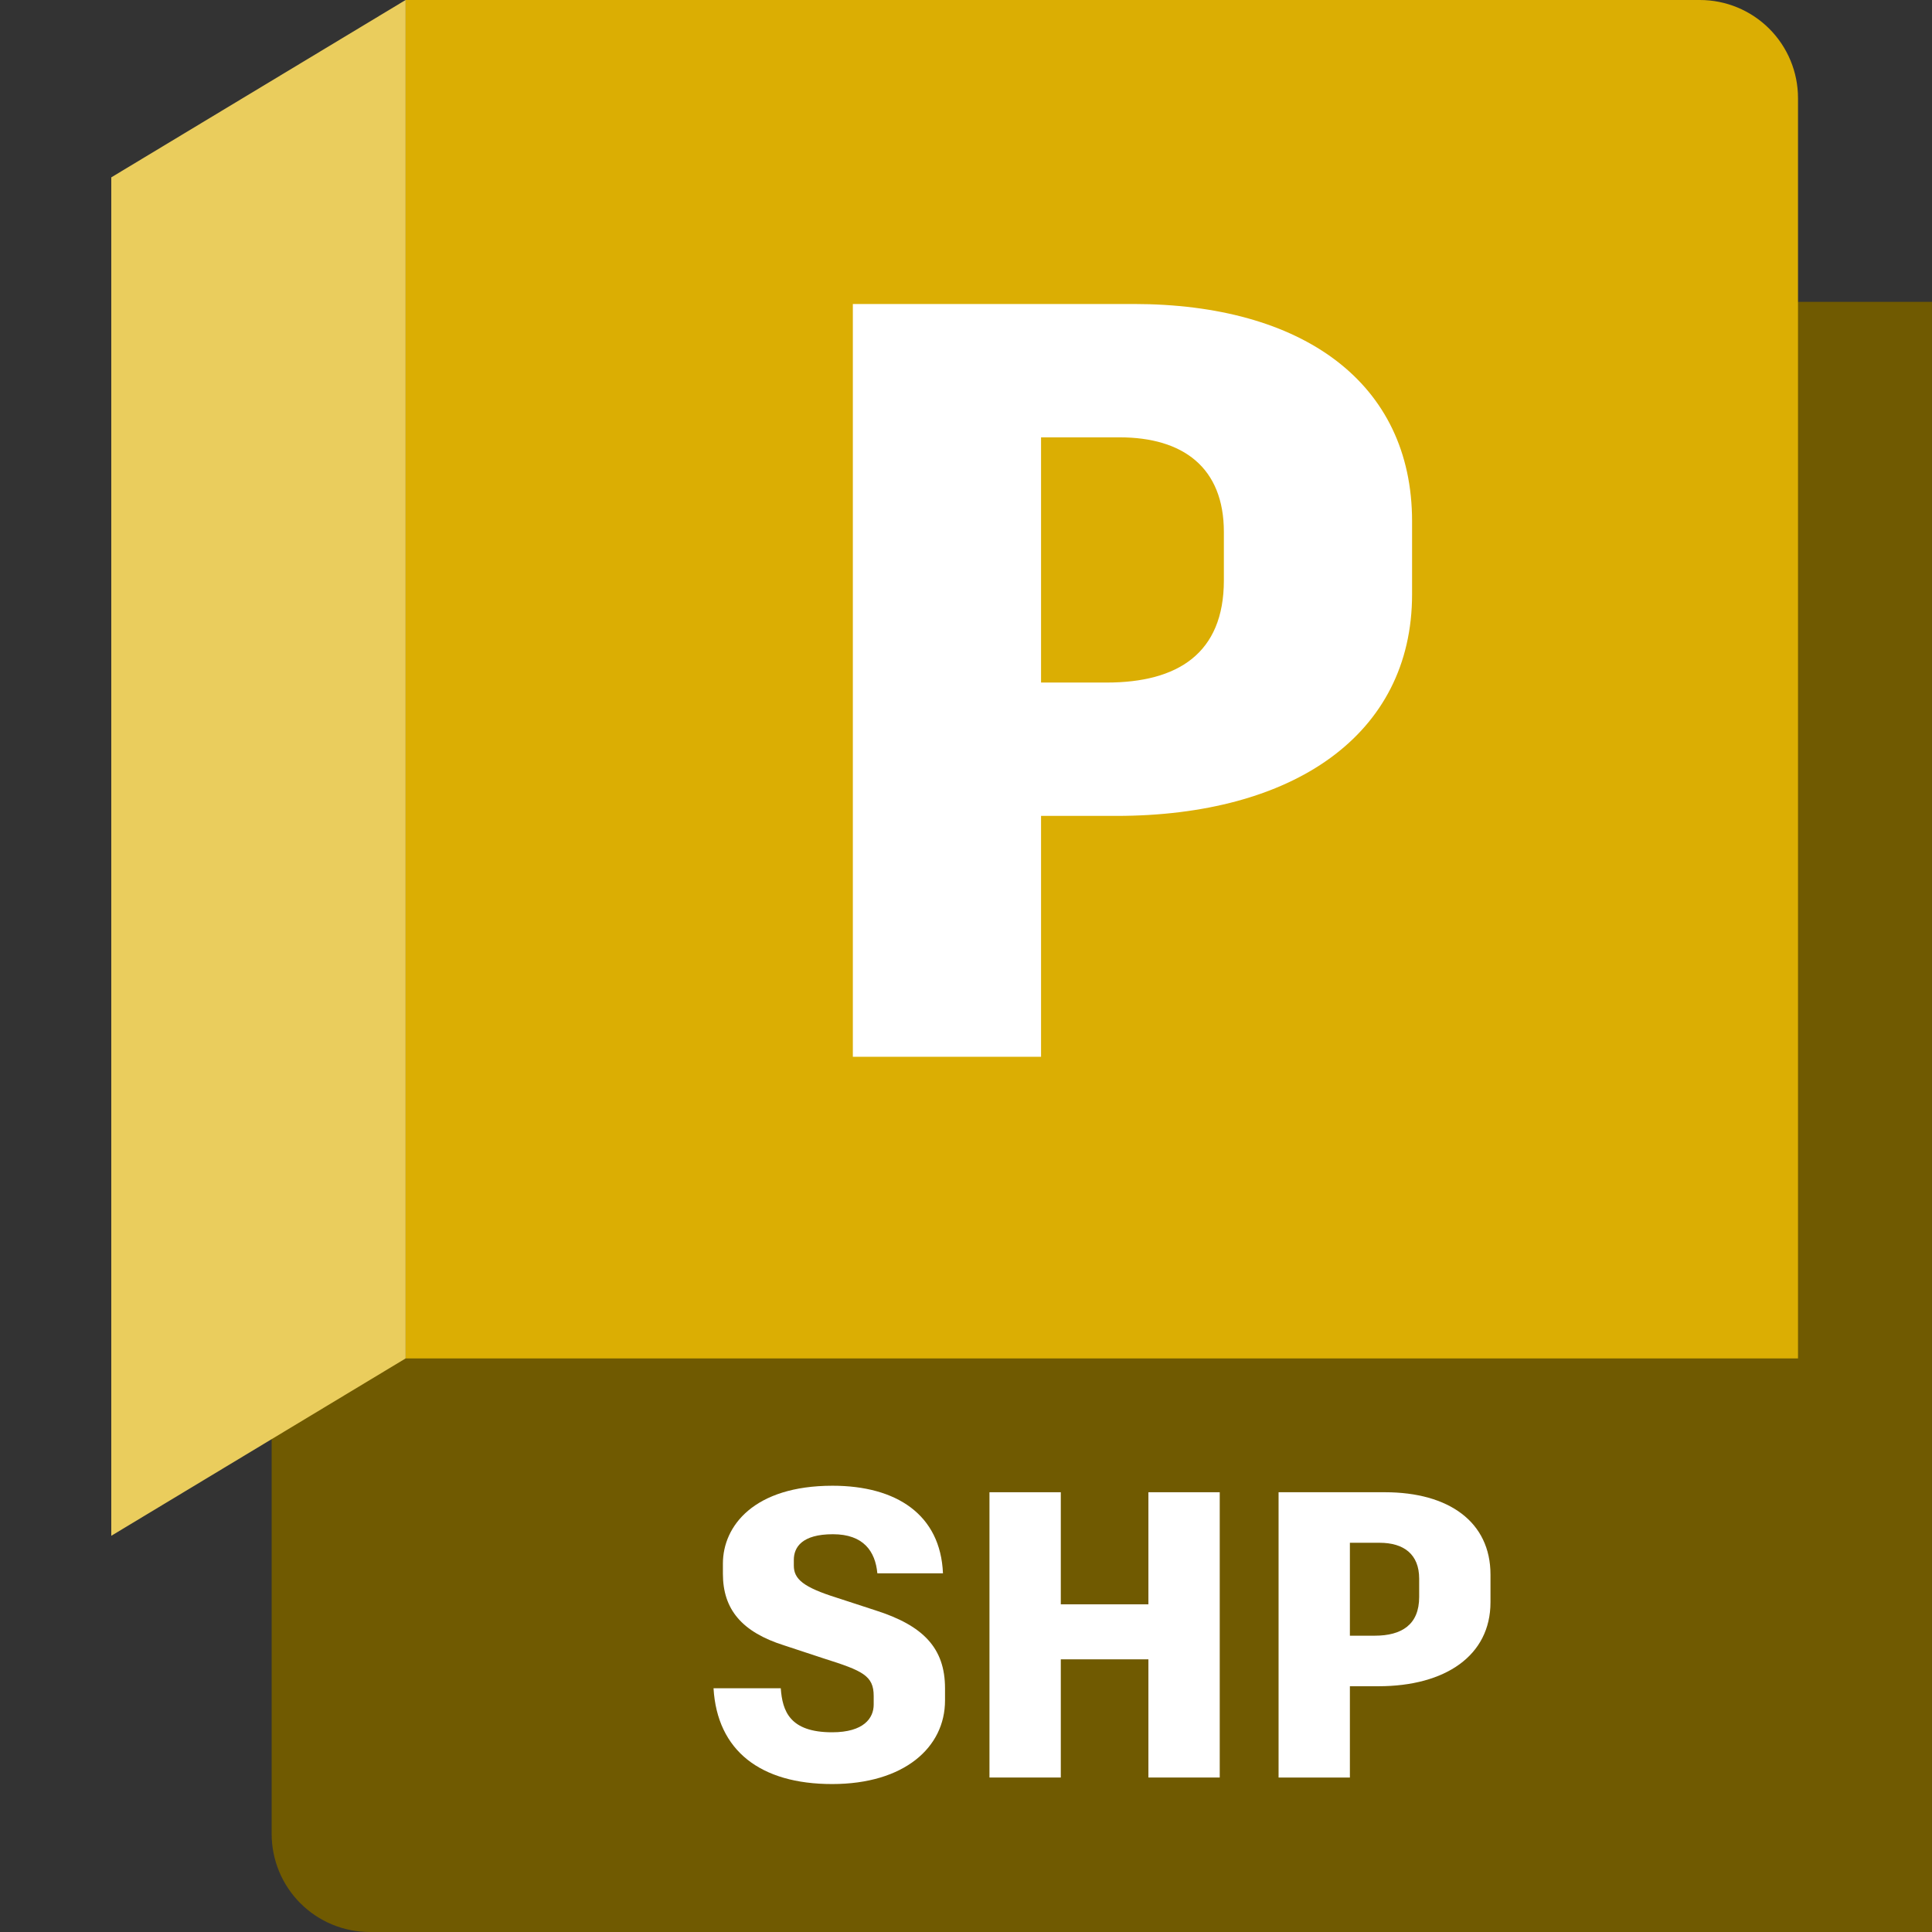 <svg width="150" height="150" viewBox="0 0 150 150" fill="none" xmlns="http://www.w3.org/2000/svg">
<rect x="0" y="0" width="150" height="150" fill="#333333" stroke="none"/>
<g clip-path="url(#clip0_7136_22508)">
<path d="M31.491 0.021L138.425 23.437H149.997V150H28.708C26.688 150 24.75 149.197 23.322 147.768C21.893 146.34 21.091 144.403 21.091 142.382V110.492L31.267 0.353L31.491 0.021Z" fill="#705A01"/>
<path d="M31.491 0H131.979C134 0 135.937 0.803 137.366 2.231C138.794 3.66 139.597 5.597 139.597 7.617V105.469H31.491V0Z" fill="#DBAE03"/>
<path d="M8.64 119.238L31.491 105.469V0L8.64 13.77V119.238Z" fill="#EACD5D"/>
<path d="M55.398 131.077H60.619C60.746 132.849 61.315 134.494 64.606 134.494C67.074 134.494 67.833 133.387 67.833 132.343V131.678C67.833 130.096 66.979 129.717 63.973 128.767L60.904 127.755C57.582 126.711 56.126 124.939 56.126 122.186V121.395C56.126 118.484 58.531 115.352 64.638 115.352C69.605 115.352 73.022 117.598 73.212 122.154H68.118C67.96 120.446 67.042 119.117 64.669 119.117C62.264 119.117 61.632 120.129 61.632 121.11V121.553C61.632 122.597 62.359 123.23 64.986 124.053L67.992 125.034C71.662 126.204 73.371 127.945 73.371 131.077V132.026C73.371 135.665 70.206 138.513 64.606 138.513C59.037 138.513 55.683 135.918 55.398 131.077Z" fill="white"/>
<path d="M94.7 138.006H89.162V128.83H82.36V138.006H76.822V115.857H82.36V124.559H89.162V115.857H94.7V138.006Z" fill="white"/>
<path d="M115.721 122.249V124.401C115.721 128.545 112.209 130.919 107.02 130.919H104.805V138.006H99.268V115.857H107.526C112.494 115.857 115.721 118.167 115.721 122.249ZM110.184 122.565C110.184 120.667 108.982 119.781 107.115 119.781H104.805V126.995H106.735C108.823 126.995 110.184 126.141 110.184 123.989V122.565Z" fill="white"/>
<path d="M109.633 40.468V46.146C109.633 57.084 100.365 63.346 86.672 63.346H80.827V82.049H66.215V23.602H88.008C101.117 23.602 109.633 29.697 109.633 40.468ZM95.021 41.303C95.021 36.293 91.849 33.955 86.922 33.955H80.827V52.993H85.92C91.431 52.993 95.021 50.738 95.021 45.06L95.021 41.303Z" fill="white"/>
</g>
<defs>
<clipPath id="clip0_7136_22508">
<rect width="141.357" height="150" fill="white" transform="translate(8.64)"/>
</clipPath>
</defs>
</svg>
